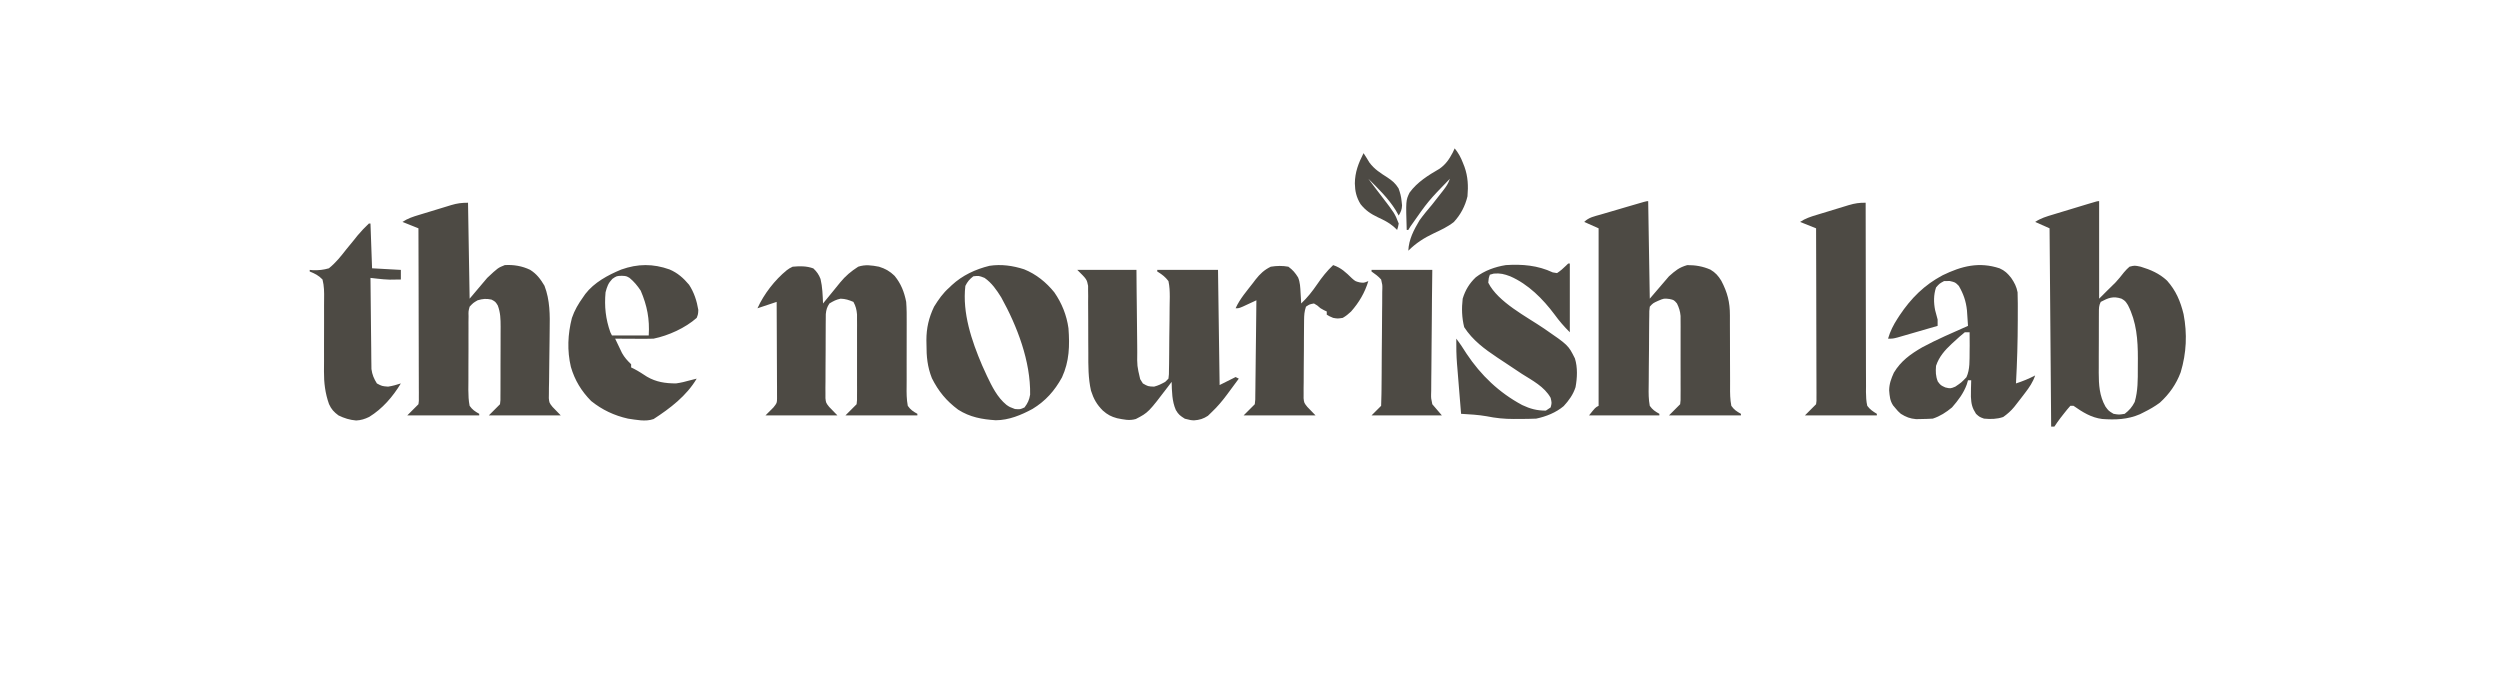 <svg version="1.0" preserveAspectRatio="xMidYMid meet" height="300" viewBox="0 0 810 233.04" zoomAndPan="magnify" width="1080" xmlns:xlink="http://www.w3.org/1999/xlink" xmlns="http://www.w3.org/2000/svg"><path fill-rule="nonzero" fill-opacity="1" d="M 538.621 67.496 L 539.156 100.23 L 545.598 92.719 C 547.809 90.762 548.977 89.766 551.734 88.961 C 554.531 88.961 556.93 89.367 559.504 90.48 C 561.199 91.484 562.117 92.531 563.16 94.215 C 565.211 98.141 566.059 101.371 566.047 105.805 L 566.047 108.898 C 566.043 110.781 566.059 112.664 566.07 114.547 C 566.082 116.938 566.09 119.328 566.082 121.715 C 566.074 123.656 566.086 125.594 566.105 127.531 C 566.109 128.266 566.109 129.004 566.102 129.738 C 566.082 131.926 566.098 134.039 566.523 136.188 C 567.5 137.551 568.262 138.023 569.746 138.867 L 569.746 139.406 L 545.598 139.406 L 549.352 135.648 C 549.516 134.301 549.516 134.301 549.492 132.711 L 549.504 130.852 L 549.496 128.832 L 549.5 126.762 C 549.5 125.312 549.496 123.867 549.492 122.418 C 549.488 120.566 549.492 118.715 549.496 116.863 C 549.5 115.094 549.5 113.328 549.496 111.559 L 549.504 109.547 L 549.492 107.668 C 549.492 107.125 549.492 106.582 549.488 106.023 C 549.344 104.426 548.984 103.277 548.281 101.84 C 547.27 100.664 547.27 100.664 545.766 100.332 C 543.91 100.113 543.91 100.113 541.973 100.938 C 540.238 101.727 540.238 101.727 539.156 102.914 C 538.977 104.352 538.977 104.352 538.984 106.047 L 538.953 108.039 C 538.949 108.762 538.941 109.48 538.938 110.203 L 538.922 112.418 C 538.91 113.965 538.902 115.516 538.898 117.062 C 538.891 119.043 538.871 121.027 538.836 123.008 C 538.82 124.531 538.809 126.059 538.809 127.582 C 538.805 128.312 538.797 129.043 538.785 129.773 C 538.746 131.949 538.742 134.047 539.156 136.188 C 540.129 137.551 540.895 138.023 542.375 138.867 L 542.375 139.406 L 518.766 139.406 C 520.91 136.723 520.91 136.723 521.984 136.188 L 521.984 76.621 L 517.156 74.473 C 518.703 72.922 520.602 72.598 522.656 72.004 L 523.984 71.613 C 525.387 71.199 526.789 70.789 528.188 70.383 L 531.031 69.543 C 537.98 67.496 537.98 67.496 538.621 67.496 M 142.586 68.035 L 143.125 100.23 L 149.027 93.254 C 152.629 89.879 152.629 89.879 154.93 88.961 C 157.895 88.781 160.734 89.258 163.414 90.539 C 165.648 91.938 166.902 93.652 168.242 95.891 C 170.109 100.734 170.082 105.742 169.984 110.859 L 169.953 114.012 C 169.93 116.578 169.895 119.145 169.852 121.707 C 169.816 123.848 169.801 125.992 169.781 128.133 L 169.738 130.133 L 169.727 131.996 L 169.703 133.629 C 169.859 135.191 169.859 135.191 170.941 136.547 C 171.848 137.52 172.77 138.469 173.711 139.406 L 149.562 139.406 L 153.32 135.648 C 153.488 134.305 153.488 134.305 153.465 132.723 L 153.48 130.863 L 153.48 128.848 L 153.488 126.781 C 153.492 125.336 153.492 123.891 153.488 122.445 C 153.484 120.602 153.492 118.754 153.508 116.906 C 153.516 115.141 153.516 113.375 153.516 111.609 L 153.527 109.605 C 153.516 107.02 153.48 104.965 152.578 102.52 C 151.781 101.238 151.781 101.238 150.469 100.535 C 148.68 100.16 147.562 100.258 145.805 100.77 C 144.336 101.629 144.336 101.629 143.125 102.914 C 142.715 104.445 142.715 104.445 142.766 106.168 L 142.738 108.16 L 142.746 110.309 C 142.746 111.043 142.742 111.781 142.738 112.516 C 142.73 114.059 142.734 115.602 142.742 117.145 C 142.754 119.117 142.746 121.09 142.719 123.062 C 142.707 124.582 142.707 126.105 142.715 127.625 C 142.715 128.703 142.703 129.785 142.691 130.863 C 142.715 132.695 142.758 134.387 143.125 136.188 C 144.098 137.543 144.867 138.023 146.344 138.867 L 146.344 139.406 L 122.195 139.406 L 125.949 135.648 C 126.109 134.555 126.109 134.555 126.078 133.277 L 126.086 131.77 L 126.074 130.109 L 126.074 128.363 C 126.074 126.453 126.062 124.543 126.055 122.633 L 126.051 118.668 C 126.047 115.18 126.039 111.695 126.023 108.211 C 126.016 104.66 126.008 101.105 126.004 97.551 C 125.992 90.574 125.977 83.598 125.949 76.621 L 120.586 74.473 C 122.363 73.289 124.109 72.73 126.133 72.121 L 127.297 71.766 C 128.109 71.516 128.922 71.27 129.734 71.027 C 130.977 70.652 132.215 70.273 133.453 69.891 L 135.824 69.168 L 136.941 68.824 C 138.969 68.223 140.426 68.035 142.586 68.035 M 689.949 67.496 L 689.949 100.23 L 692.633 97.547 L 693.586 96.617 C 693.867 96.336 694.152 96.059 694.445 95.77 L 695.414 94.82 C 696.445 93.734 697.344 92.586 698.27 91.41 C 699.219 90.332 699.219 90.332 700.145 89.5 C 701.855 89.062 701.855 89.062 703.902 89.5 C 707.234 90.516 710.156 91.762 712.723 94.16 C 715.723 97.5 717.234 101.098 718.289 105.43 C 719.547 112.051 719.262 118.457 717.32 124.918 C 715.824 128.945 713.512 132.219 710.344 135.113 C 708.637 136.387 706.883 137.391 704.977 138.332 L 703.645 139.004 C 699.547 140.785 695.391 140.93 690.988 140.605 C 687.281 140.152 684.355 138.277 681.363 136.188 L 680.289 136.188 C 679.543 137.02 678.828 137.883 678.145 138.77 L 677.004 140.223 C 676.281 141.18 675.59 142.16 674.926 143.16 L 673.852 143.16 L 673.316 76.621 L 668.484 74.473 C 670.379 73.211 672.301 72.648 674.461 72.004 L 675.746 71.613 C 676.645 71.34 677.543 71.066 678.441 70.797 C 679.82 70.383 681.199 69.965 682.578 69.543 L 685.191 68.75 L 686.449 68.371 C 689.352 67.496 689.352 67.496 689.949 67.496 M 690.488 101.305 C 689.832 102.617 689.879 103.469 689.871 104.938 L 689.863 106.547 L 689.859 108.301 L 689.855 110.102 C 689.852 111.363 689.852 112.625 689.852 113.887 C 689.852 115.805 689.84 117.727 689.828 119.645 C 689.828 120.871 689.828 122.098 689.828 123.324 L 689.816 125.055 C 689.828 129.125 690.035 132.824 692.062 136.422 C 693.129 137.883 693.129 137.883 694.781 138.867 C 696.613 139.184 696.613 139.184 698.535 138.867 C 700.09 137.66 700.996 136.625 701.891 134.879 C 702.988 131.125 702.93 127.395 702.93 123.516 C 702.93 122.449 702.938 121.383 702.949 120.316 C 702.961 114.055 702.516 108.027 699.609 102.379 C 698.703 100.977 698.703 100.977 697.465 100.23 C 694.629 99.285 693.016 99.965 690.488 101.305" fill="#4d4a44"></path><path fill-rule="nonzero" fill-opacity="1" d="M 347.043 90.57 L 366.898 90.57 L 366.957 97.953 C 366.977 99.5 366.992 101.051 367.012 102.598 C 367.039 105.051 367.066 107.504 367.086 109.961 C 367.098 111.941 367.121 113.918 367.148 115.898 C 367.156 116.652 367.16 117.406 367.164 118.16 C 367.102 122.781 367.102 122.781 368.148 127.234 L 369.043 128.672 C 370.766 129.664 370.766 129.664 372.801 129.746 C 374.234 129.383 375.238 128.863 376.559 128.137 L 377.633 127.062 C 377.812 125.652 377.812 125.652 377.812 123.988 L 377.848 122.035 L 377.867 119.91 L 377.879 118.832 C 377.898 116.945 377.91 115.059 377.918 113.172 C 377.926 111.23 377.957 109.285 377.996 107.34 C 378.02 105.844 378.027 104.348 378.027 102.848 C 378.035 101.785 378.059 100.719 378.082 99.656 C 378.074 97.801 378.031 96.141 377.633 94.328 C 376.555 92.887 375.395 92.039 373.875 91.109 L 373.875 90.57 L 394.266 90.57 L 394.805 129.211 L 400.168 126.527 L 401.242 127.062 C 400.227 128.441 399.211 129.816 398.191 131.188 L 397.328 132.359 C 395.723 134.52 394.086 136.48 392.121 138.332 L 390.879 139.539 C 389.344 140.539 388.078 140.93 386.246 141.062 C 385.145 141.016 385.145 141.016 383.133 140.512 C 381.547 139.508 381.012 139.125 380.113 137.594 C 378.805 134.605 378.801 131.355 378.703 128.137 L 377.582 129.629 C 370.883 138.43 370.883 138.43 366.691 140.609 C 364.473 141.25 362.621 140.781 360.391 140.348 C 358.43 139.832 357.152 139.133 355.629 137.797 C 353.551 135.715 352.543 133.895 351.645 131.109 C 350.684 126.875 350.734 122.676 350.742 118.355 L 350.719 114.195 C 350.707 112.023 350.699 109.848 350.707 107.676 C 350.715 105.566 350.695 103.461 350.676 101.352 L 350.695 99.391 L 350.668 97.543 L 350.668 95.934 C 350.242 93.738 350.242 93.738 347.043 90.57" fill="#4d4a44"></path><path fill-rule="nonzero" fill-opacity="1" d="M 280.5 89.5 C 282.586 90.137 284.16 91.023 285.719 92.555 C 287.895 95.199 288.965 97.965 289.625 101.305 C 289.801 103.621 289.816 105.926 289.793 108.25 C 289.785 109.391 289.785 110.527 289.789 111.668 C 289.801 114.902 289.797 118.141 289.777 121.375 C 289.766 123.363 289.77 125.355 289.781 127.344 C 289.785 128.098 289.781 128.852 289.77 129.605 C 289.738 131.836 289.742 133.992 290.16 136.188 C 291.133 137.566 291.883 138.023 293.379 138.867 L 293.379 139.406 L 269.23 139.406 L 272.988 135.648 C 273.152 134.277 273.152 134.277 273.125 132.664 L 273.137 130.77 L 273.129 128.711 L 273.133 126.605 C 273.137 125.133 273.133 123.66 273.129 122.188 C 273.121 120.305 273.125 118.422 273.133 116.535 C 273.137 114.738 273.133 112.938 273.129 111.137 L 273.137 109.094 L 273.125 107.18 C 273.125 106.629 273.125 106.074 273.125 105.504 C 272.977 103.875 272.699 102.738 271.914 101.305 C 270.281 100.641 269.324 100.301 267.621 100.23 C 266.09 100.547 265.246 101.012 263.863 101.84 C 263.043 103.07 262.797 103.93 262.648 105.41 L 262.637 107.047 L 262.617 108.906 L 262.613 110.91 L 262.602 112.977 C 262.594 114.418 262.594 115.859 262.594 117.301 C 262.594 119.145 262.578 120.984 262.559 122.828 C 262.543 124.594 262.547 126.355 262.543 128.117 L 262.52 130.117 L 262.531 131.984 L 262.527 133.621 C 262.699 135.191 262.699 135.191 263.781 136.551 C 264.684 137.52 265.609 138.469 266.547 139.406 L 242.398 139.406 L 245.082 136.723 C 246.266 135.227 246.266 135.227 246.285 133.637 L 246.277 131.828 L 246.277 129.777 L 246.262 127.559 L 246.258 125.293 C 246.254 123.305 246.242 121.316 246.23 119.332 C 246.219 117.301 246.215 115.273 246.207 113.242 C 246.199 109.266 246.18 105.285 246.156 101.305 L 244.66 101.805 L 239.715 103.453 C 241.883 98.656 245.527 93.953 249.594 90.645 C 250.449 90.035 250.449 90.035 251.523 89.5 C 253.941 89.277 256.168 89.238 258.465 90.07 C 259.617 91.152 260.316 92.145 260.883 93.621 C 261.531 96.309 261.598 99.09 261.719 101.84 L 262.66 100.684 C 263.531 99.617 264.402 98.555 265.273 97.492 C 266.008 96.602 266.734 95.707 267.453 94.805 C 269.258 92.594 271.117 91.043 273.523 89.5 C 275.922 88.699 278.043 89.039 280.5 89.5" fill="#4d4a44"></path><path fill-rule="nonzero" fill-opacity="1" d="M 656.555 90.047 C 658.277 90.805 659.281 91.785 660.434 93.254 C 661.531 94.859 662.223 96.184 662.582 98.086 C 662.633 99.293 662.652 100.504 662.652 101.715 L 662.656 102.793 C 662.656 103.953 662.652 105.109 662.648 106.27 L 662.648 107.461 C 662.637 114.535 662.434 121.605 662.047 128.672 C 664.309 127.941 666.375 127.094 668.484 125.988 C 667.699 128.285 666.535 129.977 665.062 131.895 L 663.809 133.535 L 662.582 135.113 L 661.441 136.578 C 660.328 137.926 659.172 138.926 657.754 139.941 C 655.57 140.668 653.594 140.691 651.312 140.48 C 649.77 139.91 649.77 139.91 648.629 138.867 C 647.34 136.867 647.043 135.586 646.922 133.195 C 646.918 131.328 646.949 129.469 647.02 127.602 L 645.945 127.602 L 645.531 129.023 C 644.445 131.992 642.648 134.352 640.582 136.723 C 638.578 138.383 636.609 139.656 634.141 140.48 C 632.922 140.559 631.703 140.598 630.484 140.613 L 628.527 140.656 C 626.43 140.461 625.195 139.969 623.406 138.867 C 622.41 137.965 622.41 137.965 621.629 137.023 L 620.832 136.086 C 619.738 134.43 619.652 132.957 619.484 130.988 C 619.516 128.773 620.164 127.062 621.066 125.062 C 623.441 121.102 626.699 118.793 630.641 116.52 C 635.602 113.859 640.801 111.633 645.945 109.355 C 645.875 108.246 645.801 107.141 645.723 106.035 L 645.598 104.168 C 645.277 101.086 644.414 98.598 642.859 95.938 C 641.672 94.73 641.672 94.73 639.809 94.297 L 637.898 94.328 C 636.324 95.191 636.324 95.191 635.215 96.477 C 634.383 98.973 634.398 101.527 634.918 104.109 C 635.191 105.145 635.469 106.176 635.75 107.207 L 635.75 109.355 C 633.641 109.969 631.531 110.578 629.418 111.188 C 628.703 111.395 627.984 111.605 627.266 111.812 C 626.234 112.113 625.203 112.41 624.168 112.707 L 622.285 113.254 C 620.727 113.648 620.727 113.648 619.113 113.648 C 619.848 111.133 620.914 109.023 622.336 106.84 L 622.977 105.852 C 626.82 100.094 631.328 95.586 637.469 92.352 C 643.836 89.27 649.676 87.773 656.555 90.047 M 644.875 111.5 C 643.68 112.461 642.531 113.469 641.418 114.52 L 640.488 115.367 C 638.168 117.531 636.234 119.707 635.215 122.77 C 635.066 124.758 635.074 126.176 635.816 128.035 C 636.781 129.305 636.781 129.305 638.332 130.016 C 640.055 130.418 640.055 130.418 641.688 129.746 C 643.734 128.363 643.734 128.363 645.426 126.586 C 646.648 123.922 646.445 120.82 646.484 117.941 C 646.492 117.309 646.5 116.672 646.508 116.02 C 646.516 114.512 646.508 113.008 646.484 111.5 Z M 644.875 111.5" fill="#4d4a44"></path><path fill-rule="nonzero" fill-opacity="1" d="M 329.199 90.371 C 333.25 92.004 336.605 94.727 339.344 98.113 C 341.867 101.77 343.473 105.758 344.082 110.164 C 344.512 116.012 344.391 121.227 341.91 126.629 C 339.441 131.137 336.422 134.547 332.016 137.227 C 328.195 139.293 324.105 140.996 319.703 141.027 C 315.086 140.727 311.031 140.004 307.078 137.488 C 303.105 134.535 300.461 131.324 298.25 126.914 C 296.742 123.109 296.418 119.645 296.434 115.594 L 296.406 114.16 C 296.402 110.098 297.223 106.586 298.977 102.922 C 300.492 100.484 301.938 98.383 304.113 96.477 C 304.379 96.219 304.648 95.961 304.926 95.695 C 308.508 92.383 312.852 90.363 317.57 89.199 C 321.539 88.598 325.402 89.145 329.199 90.371 M 312.16 92.719 C 310.867 93.707 310.203 94.492 309.48 95.938 C 308.426 105.027 311.582 114.336 315.113 122.609 L 316.723 126.148 C 318.422 129.703 320.184 133.332 323.281 135.871 C 324.344 136.598 324.344 136.598 326.113 137.258 C 327.852 137.402 327.852 137.402 329.336 136.723 C 330.422 135.281 330.914 134.219 331.215 132.43 C 331.406 121.254 326.887 109.48 321.52 99.797 C 319.969 97.312 318.355 94.941 315.918 93.254 C 314.004 92.508 314.004 92.508 312.16 92.719 M 511.789 88.426 L 512.324 88.426 L 512.324 111.5 C 510.336 109.512 508.82 107.77 507.195 105.531 C 503.266 100.289 498.398 95.371 492.32 92.723 C 490.309 91.965 488.969 91.621 486.801 91.812 L 485.492 92.184 C 485.07 93.395 485.07 93.395 484.957 94.863 C 488.227 101.414 497.832 106.254 503.734 110.289 C 511.812 115.84 511.812 115.84 514.035 120.285 C 514.984 123.348 514.816 126.797 514.242 129.93 C 513.449 132.398 512.02 134.383 510.27 136.277 C 507.676 138.465 504.359 139.785 501.055 140.48 C 499.078 140.598 497.102 140.578 495.121 140.578 L 493.516 140.598 C 490.355 140.605 487.453 140.309 484.363 139.676 C 481.543 139.184 478.688 139.043 475.836 138.867 C 475.602 136.055 475.375 133.238 475.145 130.422 C 475.07 129.465 474.992 128.512 474.914 127.555 C 474.801 126.172 474.688 124.793 474.578 123.41 L 474.469 122.133 C 474.246 119.297 474.195 116.492 474.223 113.648 C 475.484 115.277 476.582 116.969 477.68 118.711 C 482.508 125.953 488.617 131.785 496.328 135.918 C 499.051 137.203 501.262 137.797 504.277 137.797 L 505.887 136.723 C 506.289 135.227 506.289 135.227 505.887 133.504 C 503.801 129.746 499.734 127.676 496.227 125.453 C 494.625 124.398 493.031 123.336 491.438 122.266 C 490.297 121.5 489.148 120.742 488 119.988 C 483.699 117.125 479.711 114.176 476.875 109.789 C 476.082 106.574 475.988 103.523 476.371 100.23 C 477.23 97.383 478.609 95.105 480.766 93.055 C 483.676 90.805 487.25 89.531 490.859 88.961 C 496.355 88.605 501.562 89.039 506.59 91.41 L 508.031 91.645 C 509.156 90.918 510.074 90.109 511.027 89.168 Z M 210.199 90.414 C 212.93 91.578 214.863 93.297 216.766 95.559 C 218.445 98.129 219.363 100.965 219.863 103.988 C 219.801 105.422 219.801 105.422 219.324 106.672 C 215.5 110.059 209.844 112.625 204.836 113.648 C 203.828 113.691 202.816 113.707 201.809 113.699 L 200.07 113.695 L 198.262 113.68 L 196.43 113.672 C 194.938 113.668 193.449 113.66 191.957 113.648 L 194.262 118.469 C 195.137 120.02 196.055 121.008 197.324 122.234 L 197.324 123.305 L 198.266 123.758 C 199.789 124.547 201.199 125.473 202.637 126.41 C 205.746 128.219 208.789 128.645 212.348 128.672 C 214.004 128.445 215.574 128.062 217.18 127.602 C 217.895 127.418 218.609 127.238 219.324 127.062 C 215.93 132.824 210.406 137.031 204.863 140.621 C 202.172 141.59 199.016 140.871 196.25 140.48 C 191.66 139.449 187.578 137.531 183.906 134.574 C 180.617 131.234 178.414 127.617 177.102 123.129 C 175.812 117.656 176.051 112.137 177.445 106.711 C 178.332 104.098 179.621 101.926 181.223 99.695 L 181.941 98.66 C 184.922 94.777 189.547 92.301 194.008 90.453 C 199.551 88.477 204.676 88.457 210.199 90.414 M 191.016 93.59 C 189.602 95.082 189.27 96.109 188.738 98.086 C 188.305 102.77 188.766 107.074 190.348 111.5 L 190.883 112.574 L 203.227 112.574 C 203.57 107.09 202.691 102.566 200.543 97.547 C 199.453 95.898 198.309 94.516 196.785 93.254 C 195.688 92.629 195.688 92.629 194.203 92.551 C 192.457 92.602 192.457 92.602 191.016 93.59 M 611.602 68.035 L 611.602 69.09 C 611.598 77.578 611.613 86.066 611.645 94.551 C 611.66 98.656 611.672 102.762 611.668 106.867 C 611.664 110.445 611.672 114.02 611.691 117.598 C 611.703 119.492 611.707 121.387 611.699 123.281 C 611.695 125.395 611.703 127.512 611.723 129.625 L 611.703 131.527 C 611.73 133.145 611.777 134.605 612.141 136.188 C 613.117 137.473 613.953 138.012 615.359 138.867 L 615.359 139.406 L 591.211 139.406 L 594.965 135.648 C 595.125 134.555 595.125 134.555 595.094 133.277 L 595.102 131.77 L 595.09 130.109 L 595.09 128.363 C 595.09 126.453 595.078 124.543 595.07 122.633 L 595.066 118.668 C 595.062 115.18 595.055 111.695 595.039 108.211 C 595.031 104.66 595.023 101.105 595.02 97.551 C 595.008 90.574 594.988 83.598 594.965 76.621 L 589.602 74.473 C 591.379 73.289 593.125 72.73 595.148 72.121 L 596.312 71.766 C 597.125 71.516 597.938 71.27 598.75 71.027 C 599.992 70.652 601.23 70.273 602.469 69.891 L 604.84 69.168 L 605.957 68.824 C 607.91 68.242 609.574 67.984 611.602 68.035 M 432.902 88.961 C 435.613 89.875 437.176 91.41 439.191 93.375 C 440.363 94.402 440.363 94.402 441.809 94.762 C 443.176 94.957 443.176 94.957 444.711 94.328 C 443.547 98.191 441.586 101.52 438.91 104.547 C 438.016 105.387 437.191 106.066 436.125 106.672 C 434.414 106.938 434.414 106.938 432.902 106.672 C 431.629 106.133 431.629 106.133 430.758 105.598 L 430.758 104.523 L 429.816 104.09 C 428.609 103.453 428.609 103.453 427.57 102.512 L 426.465 101.84 C 425 102.105 425 102.105 423.781 102.914 C 423.23 104.57 423.168 105.734 423.148 107.473 L 423.129 109.301 L 423.117 111.277 L 423.102 113.309 C 423.098 114.73 423.09 116.148 423.086 117.566 C 423.078 119.383 423.062 121.195 423.039 123.012 C 423.023 124.746 423.02 126.48 423.016 128.215 L 422.988 130.188 L 422.992 132.027 L 422.984 133.641 C 423.152 135.191 423.152 135.191 424.234 136.547 C 425.133 137.52 426.062 138.469 427 139.406 L 402.852 139.406 L 406.609 135.648 C 406.789 134.129 406.789 134.129 406.781 132.324 L 406.812 130.211 L 406.832 127.914 C 406.84 127.133 406.852 126.352 406.863 125.574 C 406.891 123.52 406.91 121.461 406.93 119.406 C 406.953 117.309 406.98 115.211 407.008 113.113 C 407.059 109 407.105 104.883 407.145 100.77 L 405.891 101.355 L 404.262 102.109 L 402.641 102.863 C 401.242 103.453 401.242 103.453 400.168 103.453 C 401.59 100.273 403.961 97.609 406.074 94.863 L 406.871 93.805 C 408.367 91.902 409.789 90.551 411.977 89.5 C 414.004 89.18 415.855 89.137 417.879 89.5 C 419.398 90.617 420.152 91.535 421.141 93.105 C 421.828 94.805 421.867 96.391 421.969 98.219 L 422.094 100.273 L 422.172 101.84 C 424.273 99.859 425.91 97.781 427.539 95.402 C 429.164 93.023 430.805 90.941 432.902 88.961 M 109.316 75.012 L 109.852 75.012 L 110.387 90.035 L 120.047 90.57 L 120.047 93.793 C 119.254 93.805 118.461 93.816 117.668 93.824 L 116.328 93.844 C 114.918 93.801 113.562 93.68 112.164 93.52 L 110.852 93.371 L 109.852 93.254 C 109.883 97.398 109.926 101.539 109.98 105.684 C 110.004 107.605 110.023 109.531 110.039 111.453 C 110.051 113.312 110.074 115.168 110.102 117.027 C 110.113 118.078 110.121 119.129 110.125 120.18 L 110.156 122.133 L 110.176 123.844 C 110.43 125.75 110.988 127.039 112 128.672 C 113.707 129.582 113.707 129.582 115.754 129.746 C 117.262 129.52 118.586 129.137 120.047 128.672 C 117.367 133.102 113.859 137.195 109.414 139.91 C 107.941 140.625 106.684 141.02 105.047 141.105 C 102.91 140.93 101.039 140.344 99.121 139.406 C 97.586 138.273 96.719 137.348 95.938 135.605 C 94.648 132.004 94.219 128.422 94.246 124.602 L 94.258 122.543 L 94.266 121.461 C 94.273 119.551 94.266 117.641 94.262 115.73 C 94.254 113.305 94.254 110.883 94.277 108.461 C 94.293 106.496 94.293 104.527 94.273 102.562 C 94.273 101.812 94.277 101.066 94.289 100.32 C 94.328 98.082 94.316 95.965 93.754 93.793 C 92.469 92.434 91.176 91.801 89.461 91.109 L 89.461 90.57 L 90.66 90.68 C 92.566 90.711 94.062 90.566 95.898 90.035 C 98.227 88.168 99.98 85.941 101.801 83.598 C 102.672 82.531 103.547 81.469 104.418 80.41 L 105.52 79.02 C 106.715 77.594 107.969 76.289 109.316 75.012 M 445.781 90.57 L 466.176 90.57 C 466.137 93.781 466.102 96.992 466.062 100.301 C 466.047 102.336 466.031 104.375 466.02 106.414 C 466 109.645 465.977 112.875 465.934 116.105 C 465.898 118.715 465.879 121.32 465.871 123.926 C 465.863 124.918 465.852 125.91 465.836 126.902 C 465.812 128.297 465.805 129.691 465.809 131.086 L 465.773 132.32 C 465.758 133.66 465.758 133.66 466.176 135.648 L 469.395 139.406 L 445.781 139.406 L 449.004 136.188 C 449.07 134.879 449.105 133.586 449.113 132.277 L 449.133 131.035 C 449.148 129.676 449.156 128.316 449.168 126.953 L 449.18 125.547 C 449.195 123.094 449.211 120.637 449.219 118.18 C 449.23 116.145 449.25 114.113 449.277 112.078 C 449.309 109.625 449.324 107.172 449.328 104.715 C 449.336 103.781 449.344 102.848 449.359 101.91 C 449.379 100.602 449.383 99.289 449.375 97.98 L 449.41 96.809 C 449.426 95.57 449.426 95.57 449.004 93.793 C 448.016 92.68 447.012 91.973 445.781 91.109 Z M 445.781 90.57" fill="#4d4a44"></path><path fill-rule="nonzero" fill-opacity="1" d="M 473.688 49.789 C 474.934 51.324 475.727 52.777 476.438 54.617 L 476.98 55.992 C 478.152 59.289 478.281 62.402 477.98 65.887 C 477.203 69.16 475.684 72.043 473.395 74.508 C 471.336 76.133 469.035 77.188 466.672 78.297 C 463.434 79.82 460.668 81.59 458.125 84.133 C 458.301 80.297 459.953 77.207 461.883 73.938 C 463.223 72.07 464.695 70.332 466.176 68.57 C 467.156 67.336 468.129 66.098 469.094 64.848 L 469.805 63.941 C 470.828 62.621 471.547 61.582 472.078 59.984 C 464.816 67.461 464.816 67.461 458.855 75.977 L 458.125 77.156 L 457.59 77.156 C 457.285 67.266 457.285 67.266 458.543 64.645 C 461.117 61.094 464.867 58.793 468.602 56.625 C 470.68 55.168 471.84 53.457 473.016 51.23 Z M 473.688 49.789" fill="#4d4a44"></path><path fill-rule="nonzero" fill-opacity="1" d="M 443.102 51.398 C 443.789 52.43 444.449 53.48 445.078 54.551 C 446.758 56.82 448.773 58.055 451.125 59.562 C 452.789 60.676 453.754 61.473 454.844 63.199 C 455.402 64.707 455.73 65.969 455.879 67.562 L 456.023 68.91 C 455.973 70.32 455.625 71.125 454.906 72.328 L 453.898 70.551 C 451.43 66.578 448.02 63.258 444.711 59.984 L 445.246 60.695 C 445.797 61.434 446.348 62.172 446.898 62.91 C 447.641 63.895 448.391 64.871 449.145 65.844 C 453.57 71.613 453.57 71.613 454.906 75.012 C 454.684 76.199 454.684 76.199 454.371 77.156 L 453.16 76.016 C 451.547 74.645 449.848 73.816 447.93 72.93 C 445.465 71.742 443.77 70.609 442.074 68.469 C 440.707 66.191 440.238 64.211 440.184 61.562 C 440.223 57.746 441.398 54.77 443.102 51.398" fill="#4d4a44"></path></svg>